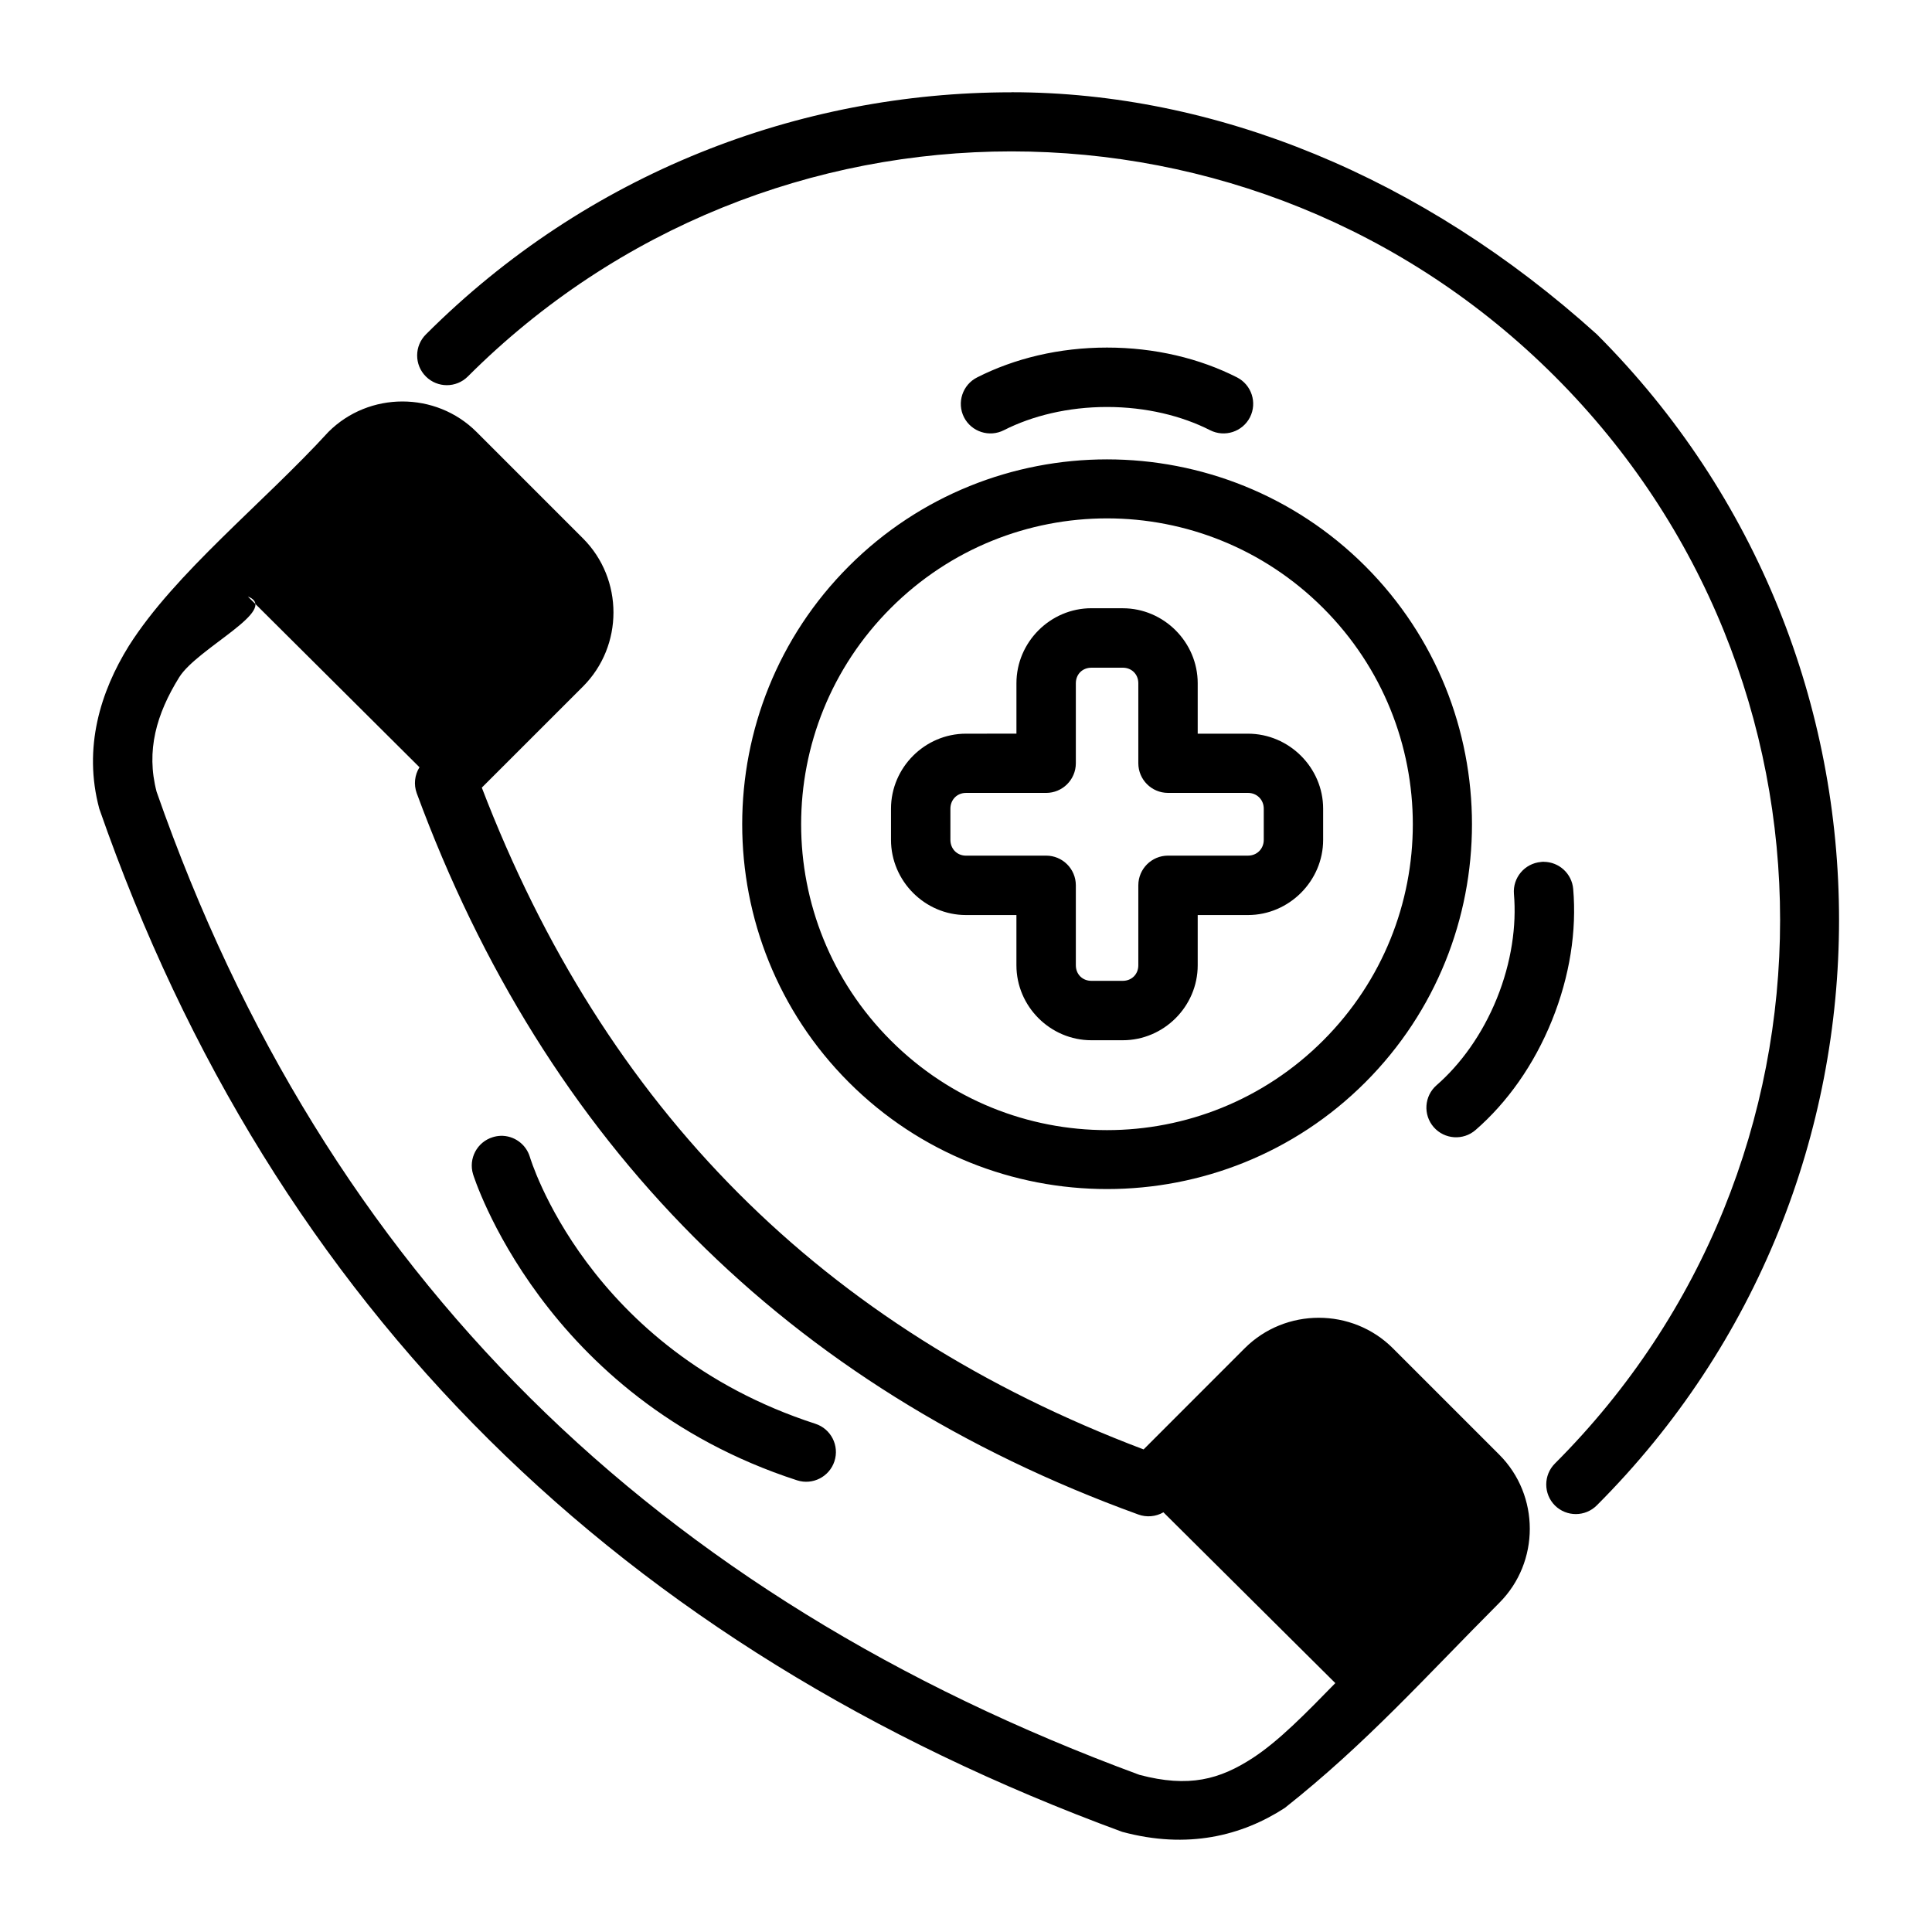<?xml version="1.0" encoding="UTF-8"?>
<!-- Uploaded to: ICON Repo, www.svgrepo.com, Generator: ICON Repo Mixer Tools -->
<svg fill="#000000" width="800px" height="800px" version="1.1" viewBox="144 144 512 512" xmlns="http://www.w3.org/2000/svg">
 <path d="m412.03 168.46c-56.188 0-112.38 21.371-155.16 64.16-3.094 3.078-3.094 8.086 0 11.164 3.07 3.055 8.031 3.055 11.102 0 79.559-79.551 208.55-79.551 288.11 0 79.551 79.555 79.551 208.5 0 288.05-3.082 3.074-3.082 8.07 0 11.148 3.082 3.039 8.043 3.019 11.102-0.059 85.574-85.582 85.574-224.73 0-310.32-46.305-41.82-101.21-64.16-155.15-64.16zm25.34 67.648c-12.707 0-24.52 2.883-34.41 7.902-3.887 1.953-5.449 6.695-3.488 10.578 1.984 3.859 6.715 5.383 10.578 3.414 7.477-3.797 16.98-6.148 27.32-6.148 10.344 0 19.844 2.356 27.305 6.148 3.863 1.969 8.594 0.441 10.578-3.414 1.969-3.867 0.434-8.602-3.43-10.578-9.887-5.023-21.75-7.902-34.457-7.902zm4.035 393.35c17.297 4.664 31.691 1.055 43.09-6.344 21.617-17.117 36.934-34.383 56.824-54.336 10.793-10.785 10.789-28.492 0-39.281l-28.184-28.184c-10.789-10.789-28.492-10.789-39.285 0l-26.785 26.797c-85.156-32.199-142.82-90.484-175.38-175.38l26.797-26.785c10.789-10.789 10.789-28.492 0-39.281l-28.184-28.184c-5.394-5.394-12.52-8.086-19.648-8.086-7.129 0-14.242 2.691-19.633 8.086-17.211 18.828-40.641 37.348-52.891 56.719-7.457 12.031-12.18 26.914-7.809 43.141 46.352 132.99 138.64 222.45 271.09 271.12zm-4.035-363.72c-24.785 0-49.555 9.457-68.402 28.305-37.703 37.703-37.703 99.086 0 136.79 37.699 37.707 99.148 37.703 136.85 0 37.695-37.703 37.695-99.086 0-136.79-18.852-18.848-43.664-28.305-68.449-28.305zm0 15.637c20.727 0 41.449 7.934 57.289 23.77 31.672 31.68 31.672 82.91 0 114.59-31.68 31.68-82.918 31.68-114.59 0-31.68-31.68-31.68-82.91 0-114.59 15.836-15.836 36.578-23.77 57.305-23.77zm-182.2 65.957c-1.289 2.051-1.559 4.578-0.738 6.856 34.16 92.699 98.07 157.39 191.23 191.17 2.195 0.805 4.637 0.59 6.656-0.582l45.555 45.266c-7.805 7.984-14.969 15.355-21.941 19.879-8.68 5.633-16.844 7.914-29.98 4.43-128.07-47.215-215.62-132.26-260.45-260.52-2.856-10.902-0.039-20.625 5.981-30.336 4.789-7.727 26.887-17.945 18.203-21.418zm178.06-42.145c-10.895 0-19.863 8.984-19.863 19.879v13.359l-13.379 0.008c-10.891 0-19.863 8.988-19.863 19.879v8.258c0 10.895 8.973 19.926 19.863 19.926h13.375v13.316c0 10.891 8.969 19.863 19.863 19.863h8.316c10.891 0 19.863-8.973 19.863-19.863v-13.316h13.316c10.895 0 19.926-9.031 19.926-19.926v-8.258c0-10.891-9.031-19.879-19.926-19.879h-13.316v-13.359c0-10.895-8.973-19.879-19.863-19.879zm0 15.758h8.316c2.363 0 4.121 1.742 4.121 4.121v21.219c0.016 4.324 3.519 7.824 7.84 7.84h21.219c2.379 0 4.184 1.816 4.184 4.184v8.258c0 2.379-1.805 4.184-4.184 4.184h-21.219c-4.324 0.016-7.824 3.519-7.84 7.84v21.219c0 2.367-1.754 4.121-4.121 4.121h-8.316c-2.379 0-4.121-1.754-4.121-4.121v-21.219c-0.016-4.348-3.555-7.859-7.902-7.84l-21.219 0.004c-2.363 0-4.121-1.805-4.121-4.184v-8.258c0-2.367 1.754-4.184 4.121-4.184h21.219c4.348 0.016 7.887-3.492 7.902-7.84v-21.219c0-2.379 1.742-4.121 4.121-4.121zm119.88 51.43c-0.254 0.004-0.504 0.016-0.754 0.059-4.312 0.383-7.504 4.176-7.148 8.488 0.719 8.352-0.645 18.078-4.519 27.66-3.879 9.594-9.672 17.516-15.988 23.016-3.269 2.859-3.609 7.828-0.754 11.102 2.859 3.269 7.828 3.609 11.102 0.754 8.371-7.285 15.453-17.211 20.219-28.996 4.766-11.781 6.594-23.824 5.644-34.871-0.348-4.051-3.727-7.172-7.797-7.195zm-276.49 72.633c-0.688 0.031-1.371 0.148-2.031 0.355-4.148 1.27-6.484 5.656-5.227 9.809 0 0 18.285 59.207 85.887 81.133 4.125 1.32 8.543-0.941 9.887-5.059 1.352-4.141-0.914-8.59-5.059-9.934-60.59-19.652-75.66-70.727-75.66-70.727-1.035-3.41-4.234-5.699-7.797-5.582z" fill-rule="evenodd"/>
</svg>